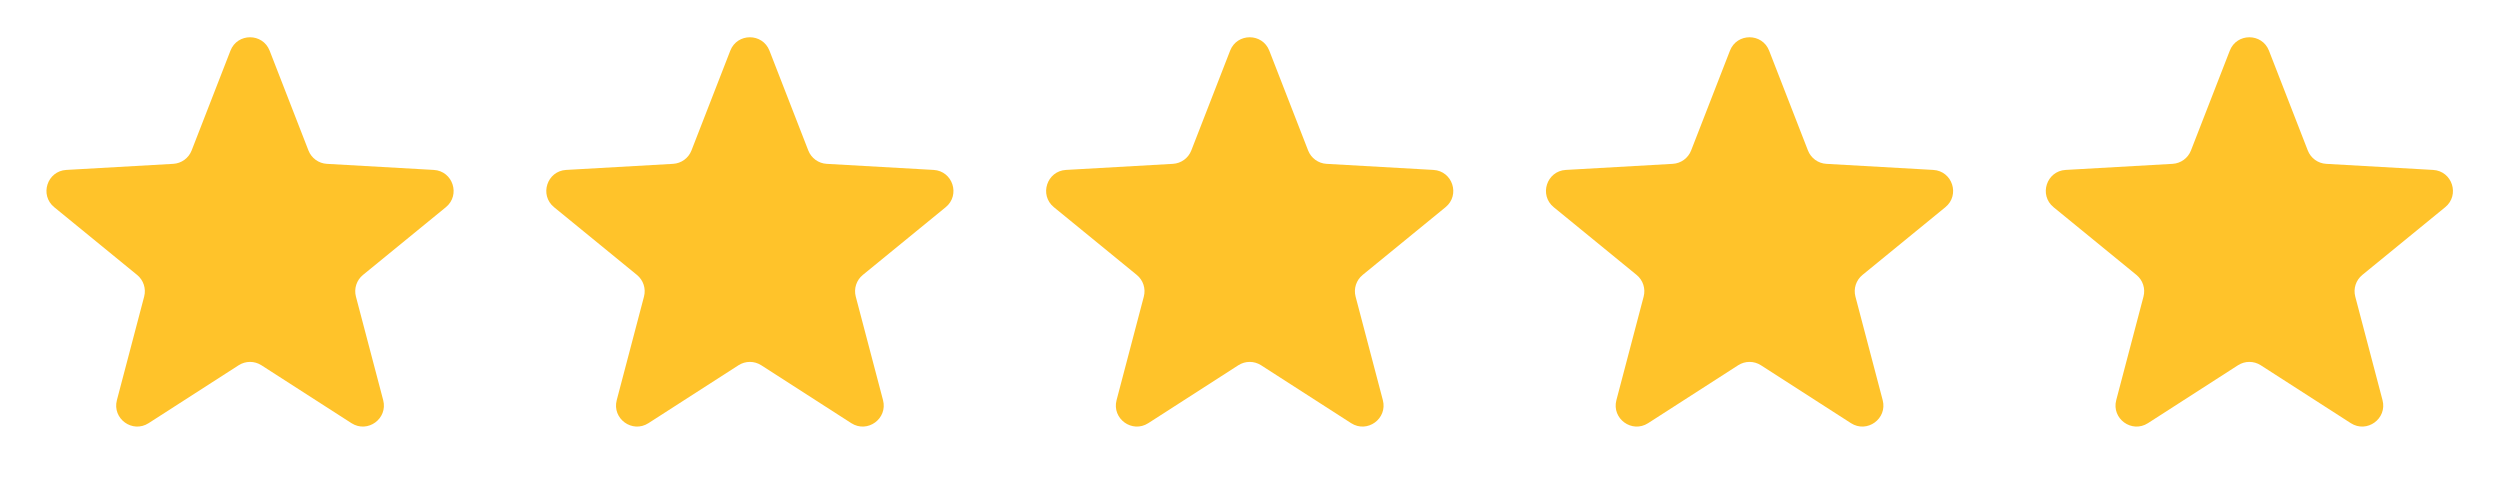 <?xml version="1.0" encoding="UTF-8"?> <svg xmlns="http://www.w3.org/2000/svg" width="2854" height="571" viewBox="0 0 2854 571" fill="none"><path d="M263.081 57.85C271.016 37.45 299.882 37.45 307.816 57.85L352.131 171.781C355.54 180.544 363.75 186.509 373.137 187.043L495.186 193.982C517.039 195.224 525.959 222.677 509.01 236.527L414.349 313.88C407.068 319.829 403.932 329.481 406.325 338.573L437.441 456.793C443.013 477.961 419.66 494.928 401.25 483.088L298.431 416.963C290.523 411.878 280.374 411.878 272.467 416.963L169.648 483.088C151.238 494.928 127.885 477.961 133.457 456.794L164.572 338.573C166.965 329.481 163.829 319.829 156.549 313.88L61.888 236.527C44.938 222.677 53.858 195.224 75.712 193.982L197.761 187.043C207.148 186.509 215.358 180.544 218.766 171.781L263.081 57.85Z" fill="#FFC32A"></path><path d="M833.691 57.85C841.625 37.45 870.491 37.45 878.426 57.85L922.741 171.781C926.149 180.544 934.359 186.509 943.746 187.043L1065.8 193.982C1087.65 195.224 1096.57 222.677 1079.62 236.527L984.958 313.88C977.678 319.829 974.542 329.481 976.935 338.573L1008.05 456.793C1013.62 477.961 990.269 494.928 971.859 483.088L869.04 416.963C861.133 411.878 850.984 411.878 843.076 416.963L740.258 483.088C721.847 494.928 698.495 477.961 704.066 456.794L735.182 338.573C737.575 329.481 734.439 319.829 727.158 313.88L632.497 236.527C615.548 222.677 624.468 195.224 646.321 193.982L768.371 187.043C777.757 186.509 785.968 180.544 789.376 171.781L833.691 57.85Z" fill="#FFC32A"></path><path d="M1404.3 57.85C1412.23 37.45 1441.1 37.45 1449.04 57.85L1493.35 171.781C1496.76 180.544 1504.97 186.509 1514.36 187.043L1636.4 193.982C1658.26 195.224 1667.18 222.677 1650.23 236.527L1555.57 313.88C1548.29 319.829 1545.15 329.481 1547.54 338.573L1578.66 456.793C1584.23 477.961 1560.88 494.928 1542.47 483.088L1439.65 416.963C1431.74 411.878 1421.59 411.878 1413.69 416.963L1310.87 483.088C1292.46 494.928 1269.1 477.961 1274.68 456.794L1305.79 338.573C1308.18 329.481 1305.05 319.829 1297.77 313.88L1203.11 236.527C1186.16 222.677 1195.08 195.224 1216.93 193.982L1338.98 187.043C1348.37 186.509 1356.58 180.544 1359.99 171.781L1404.3 57.85Z" fill="#FFC32A"></path><path d="M1974.91 57.85C1982.84 37.45 2011.71 37.45 2019.64 57.85L2063.96 171.781C2067.37 180.544 2075.58 186.509 2084.96 187.043L2207.01 193.982C2228.87 195.224 2237.79 222.677 2220.84 236.527L2126.18 313.88C2118.9 319.829 2115.76 329.481 2118.15 338.573L2149.27 456.793C2154.84 477.961 2131.49 494.928 2113.08 483.088L2010.26 416.963C2002.35 411.878 1992.2 411.878 1984.3 416.963L1881.48 483.088C1863.07 494.928 1839.71 477.961 1845.28 456.794L1876.4 338.573C1878.79 329.481 1875.66 319.829 1868.38 313.88L1773.72 236.527C1756.77 222.677 1765.69 195.224 1787.54 193.982L1909.59 187.043C1918.98 186.509 1927.19 180.544 1930.59 171.781L1974.91 57.85Z" fill="#FFC32A"></path><path d="M2545.52 57.85C2553.45 37.45 2582.32 37.45 2590.25 57.85L2634.57 171.781C2637.98 180.544 2646.19 186.509 2655.57 187.043L2777.62 193.982C2799.48 195.224 2808.4 222.677 2791.45 236.527L2696.79 313.88C2689.51 319.829 2686.37 329.481 2688.76 338.573L2719.88 456.793C2725.45 477.961 2702.1 494.928 2683.69 483.088L2580.87 416.963C2572.96 411.878 2562.81 411.878 2554.9 416.963L2452.09 483.088C2433.68 494.928 2410.32 477.961 2415.89 456.794L2447.01 338.573C2449.4 329.481 2446.27 319.829 2438.99 313.88L2344.33 236.527C2327.38 222.677 2336.3 195.224 2358.15 193.982L2480.2 187.043C2489.59 186.509 2497.8 180.544 2501.2 171.781L2545.52 57.85Z" fill="#FFC32A"></path></svg> 